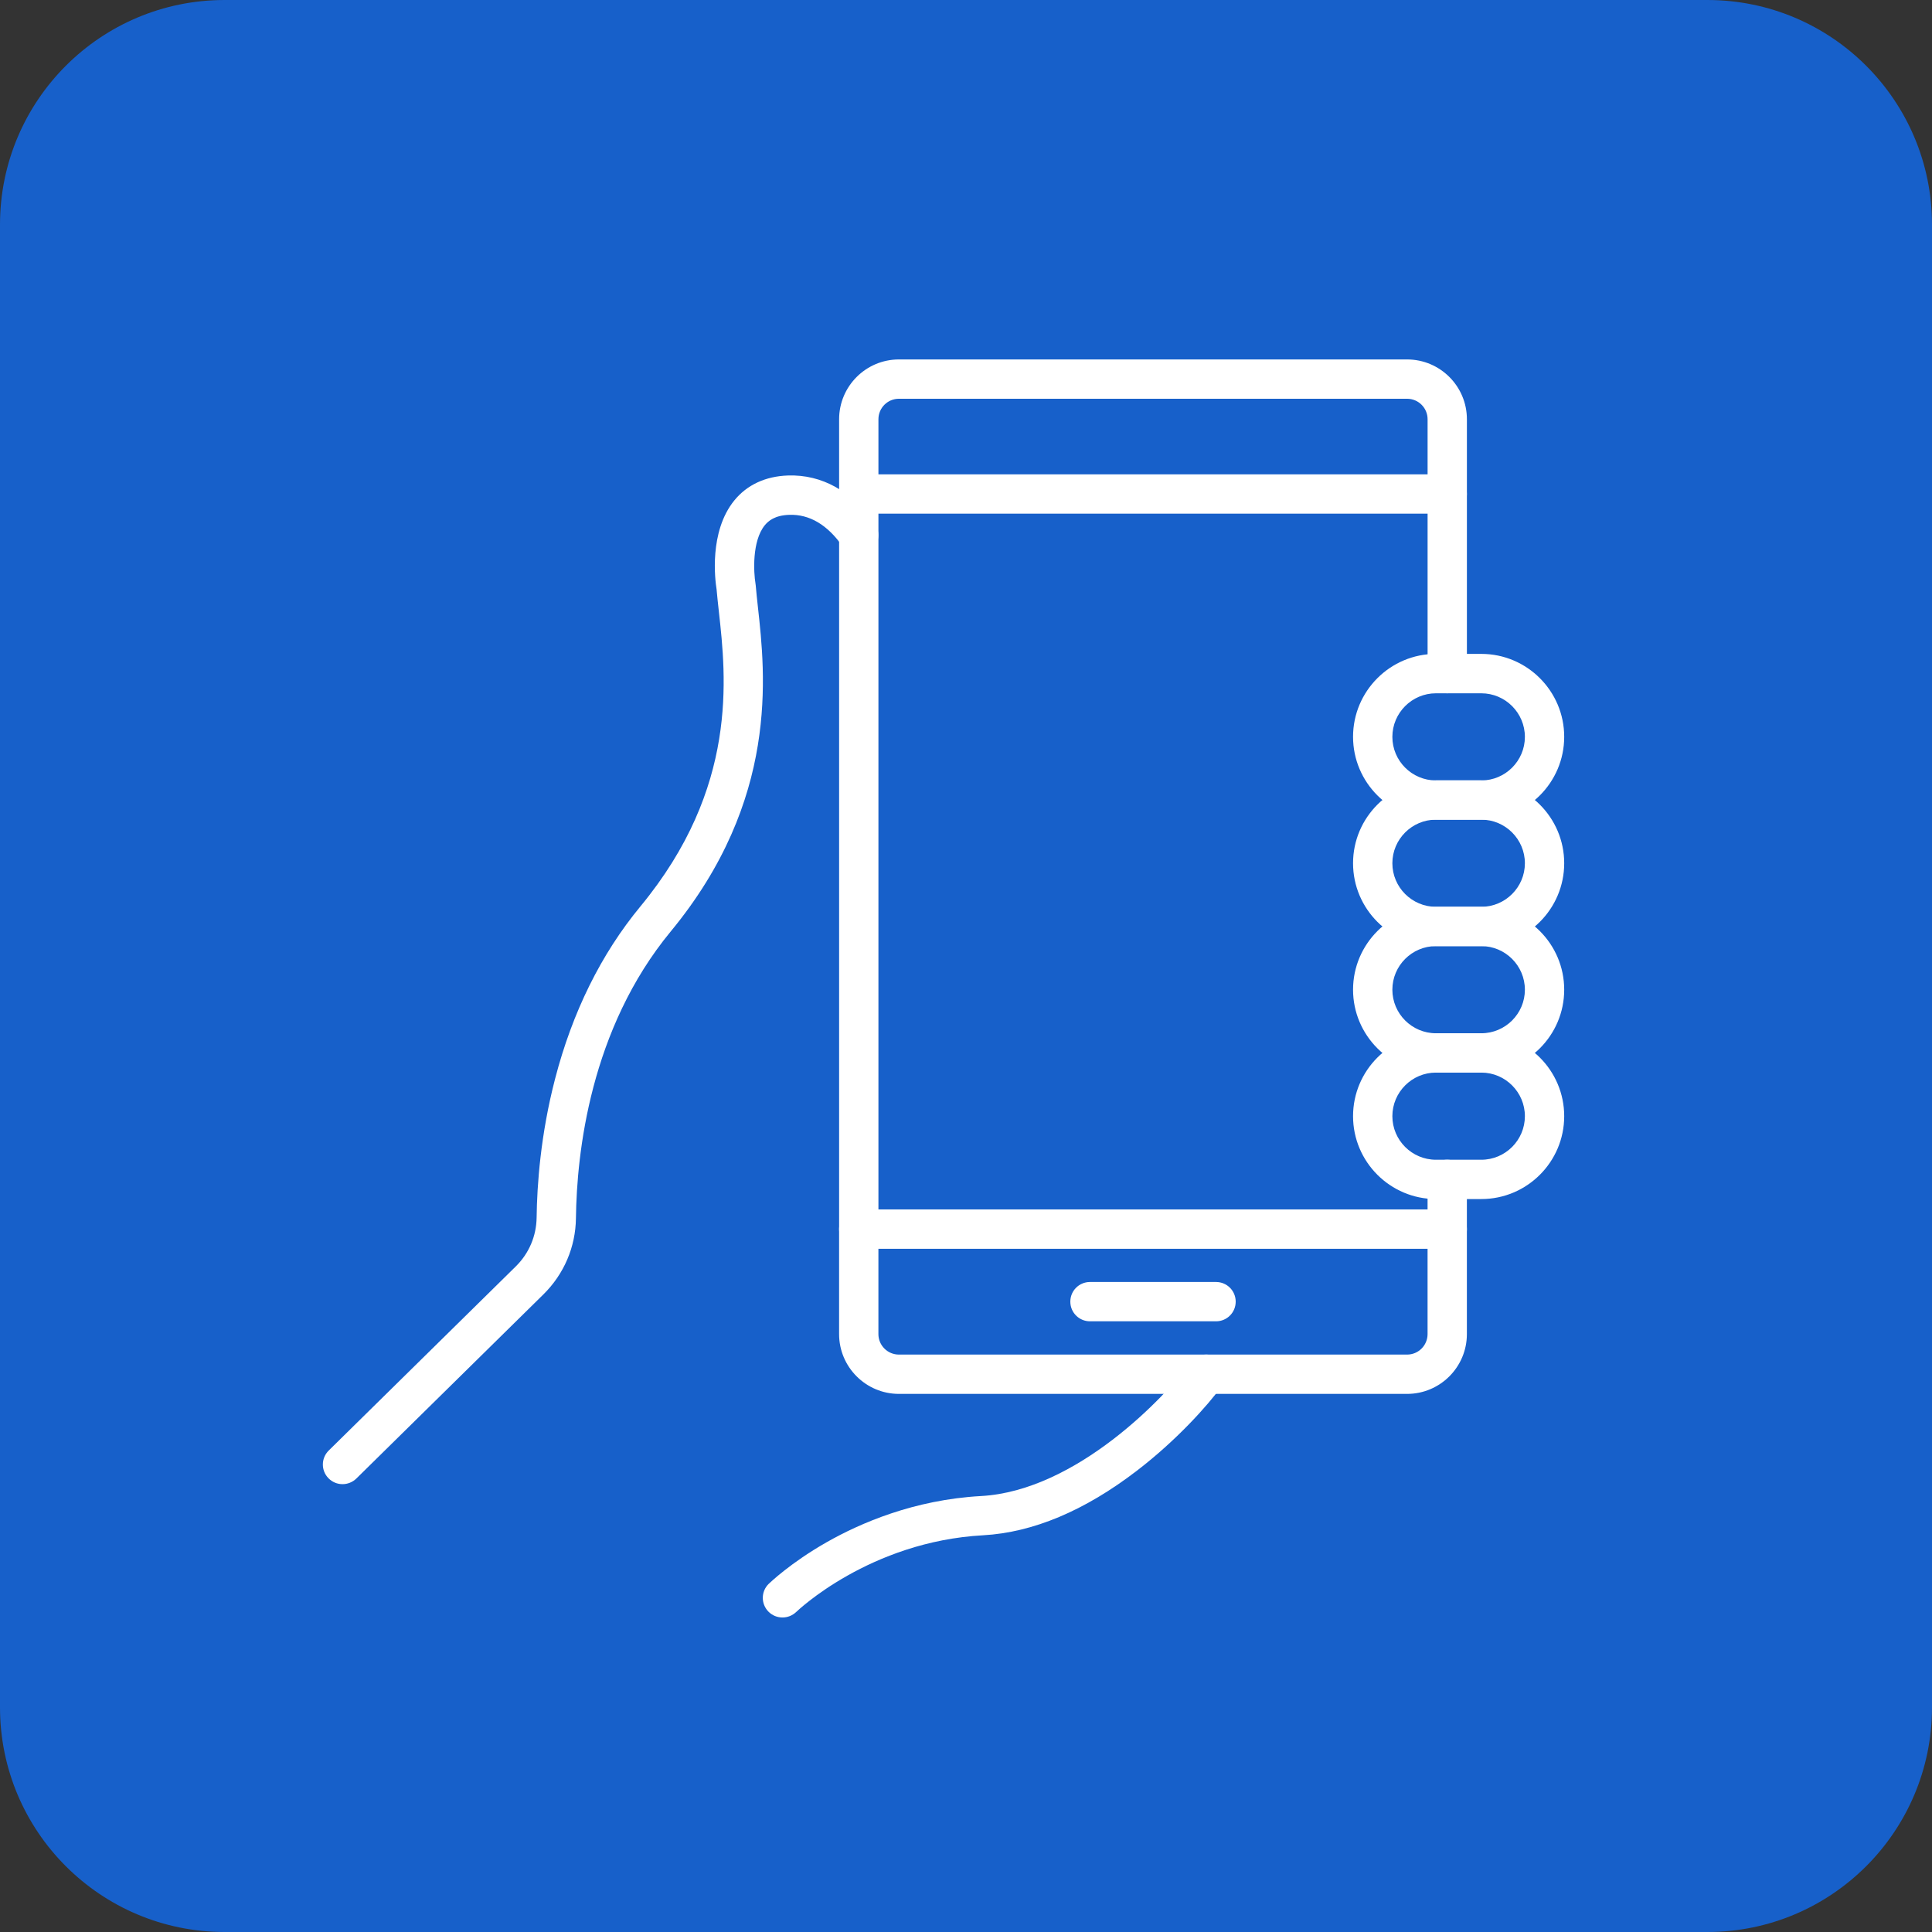 <svg width="86" height="86" viewBox="0 0 86 86" fill="none" xmlns="http://www.w3.org/2000/svg">
<rect x="0" y="0" width="86" height="86" fill="#333333" stroke="none"/>
<g clip-path="url(#clip0_910_693)">
<path d="M76 0H10C4.477 0 0 4.477 0 10V76C0 81.523 4.477 86 10 86H76C81.523 86 86 81.523 86 76V10C86 4.477 81.523 0 76 0Z" fill="#1760CA"/>
<path d="M62.635 62.047H40.013C38.547 62.047 37.351 60.854 37.351 59.385V54.711C37.351 54.226 37.741 53.836 38.226 53.836C38.711 53.836 39.101 54.226 39.101 54.711V59.385C39.101 59.888 39.51 60.297 40.013 60.297H62.635C63.138 60.297 63.546 59.888 63.546 59.385V52.498C63.546 52.013 63.937 51.623 64.421 51.623C64.906 51.623 65.296 52.013 65.296 52.498V59.385C65.296 60.851 64.104 62.047 62.635 62.047Z" fill="white"/>
<path d="M64.421 22.865H38.226C37.741 22.865 37.351 22.475 37.351 21.99C37.351 21.505 37.741 21.115 38.226 21.115H64.421C64.906 21.115 65.296 21.505 65.296 21.99C65.296 22.475 64.906 22.865 64.421 22.865Z" fill="white"/>
<path d="M64.422 55.587H38.227C37.742 55.587 37.352 55.196 37.352 54.711V18.662C37.352 17.196 38.544 16 40.013 16H62.635C64.101 16 65.297 17.192 65.297 18.662V29.985C65.297 30.47 64.907 30.86 64.422 30.86C63.937 30.86 63.547 30.47 63.547 29.985V18.662C63.547 18.158 63.138 17.75 62.635 17.75H40.013C39.51 17.75 39.102 18.158 39.102 18.662V53.837H64.422C64.907 53.837 65.297 54.227 65.297 54.712C65.297 55.197 64.907 55.587 64.422 55.587Z" fill="white"/>
<path d="M54.13 58.816H48.519C48.034 58.816 47.644 58.426 47.644 57.941C47.644 57.456 48.034 57.066 48.519 57.066H54.13C54.614 57.066 55.005 57.456 55.005 57.941C55.005 58.426 54.614 58.816 54.13 58.816Z" fill="white"/>
<path d="M34.832 72C34.606 72 34.376 71.913 34.205 71.738C33.866 71.391 33.873 70.837 34.219 70.502C34.26 70.465 35.178 69.572 36.797 68.65C38.285 67.804 40.684 66.758 43.669 66.594C47.928 66.36 51.92 62.124 52.981 60.658C53.265 60.268 53.812 60.181 54.202 60.461C54.592 60.746 54.68 61.292 54.399 61.683C53.743 62.587 52.358 64.122 50.615 65.46C48.285 67.25 45.981 68.216 43.768 68.34C38.704 68.617 35.481 71.719 35.448 71.749C35.273 71.916 35.054 72 34.832 72Z" fill="white"/>
<path d="M15.247 66.065C15.021 66.065 14.795 65.978 14.623 65.803C14.284 65.46 14.288 64.906 14.634 64.567L22.961 56.371C23.548 55.791 23.876 55.022 23.887 54.194C23.905 52.751 24.062 50.508 24.707 48.029C25.48 45.047 26.76 42.462 28.51 40.344C32.871 35.061 32.324 30.154 31.999 27.222C31.959 26.865 31.923 26.526 31.897 26.227C31.831 25.819 31.555 23.671 32.685 22.279C33.25 21.582 34.077 21.199 35.076 21.166C36.586 21.116 37.924 21.863 38.941 23.321C39.218 23.719 39.12 24.262 38.726 24.539C38.328 24.816 37.785 24.718 37.508 24.324C36.834 23.361 36.035 22.887 35.135 22.917C34.482 22.938 34.198 23.194 34.044 23.38C33.465 24.09 33.549 25.494 33.629 25.972C33.632 26.001 33.636 26.026 33.64 26.056C33.662 26.336 33.698 26.657 33.738 27.029C34.07 30.026 34.69 35.604 29.859 41.459C26.271 45.805 25.674 51.318 25.637 54.22C25.623 55.507 25.105 56.717 24.186 57.621L15.863 65.814C15.691 65.981 15.469 66.065 15.247 66.065Z" fill="white"/>
<path d="M65.938 36.487H63.919C61.884 36.487 60.229 34.831 60.229 32.797C60.229 30.763 61.884 29.107 63.919 29.107H65.938C67.973 29.107 69.628 30.763 69.628 32.797C69.628 34.831 67.973 36.487 65.938 36.487ZM63.919 30.861C62.85 30.861 61.979 31.733 61.979 32.801C61.979 33.869 62.85 34.74 63.919 34.74H65.938C67.007 34.74 67.878 33.869 67.878 32.801C67.878 31.733 67.007 30.861 65.938 30.861H63.919Z" fill="white"/>
<path d="M65.938 42.116H63.919C61.884 42.116 60.229 40.46 60.229 38.426C60.229 36.392 61.884 34.736 63.919 34.736H65.938C67.973 34.736 69.628 36.392 69.628 38.426C69.628 40.46 67.973 42.116 65.938 42.116ZM63.919 36.486C62.85 36.486 61.979 37.358 61.979 38.426C61.979 39.494 62.85 40.365 63.919 40.365H65.938C67.007 40.365 67.878 39.494 67.878 38.426C67.878 37.358 67.007 36.486 65.938 36.486H63.919Z" fill="white"/>
<path d="M65.938 47.745H63.919C61.884 47.745 60.229 46.089 60.229 44.055C60.229 42.02 61.884 40.365 63.919 40.365H65.938C67.973 40.365 69.628 42.02 69.628 44.055C69.628 46.089 67.973 47.745 65.938 47.745ZM63.919 42.115C62.85 42.115 61.979 42.987 61.979 44.055C61.979 45.123 62.85 45.994 63.919 45.994H65.938C67.007 45.994 67.878 45.123 67.878 44.055C67.878 42.987 67.007 42.115 65.938 42.115H63.919Z" fill="white"/>
<path d="M65.938 53.374H63.919C61.884 53.374 60.229 51.719 60.229 49.685C60.229 47.65 61.884 45.995 63.919 45.995H65.938C67.973 45.995 69.628 47.65 69.628 49.685C69.628 51.719 67.973 53.374 65.938 53.374ZM63.919 47.745C62.85 47.745 61.979 48.617 61.979 49.685C61.979 50.753 62.85 51.624 63.919 51.624H65.938C67.007 51.624 67.878 50.753 67.878 49.685C67.878 48.617 67.007 47.745 65.938 47.745H63.919Z" fill="white"/>
</g>
<defs>
<clipPath id="clip0_910_693">
<rect width="86" height="86" fill="white"/>
</clipPath>
</defs>
</svg>
